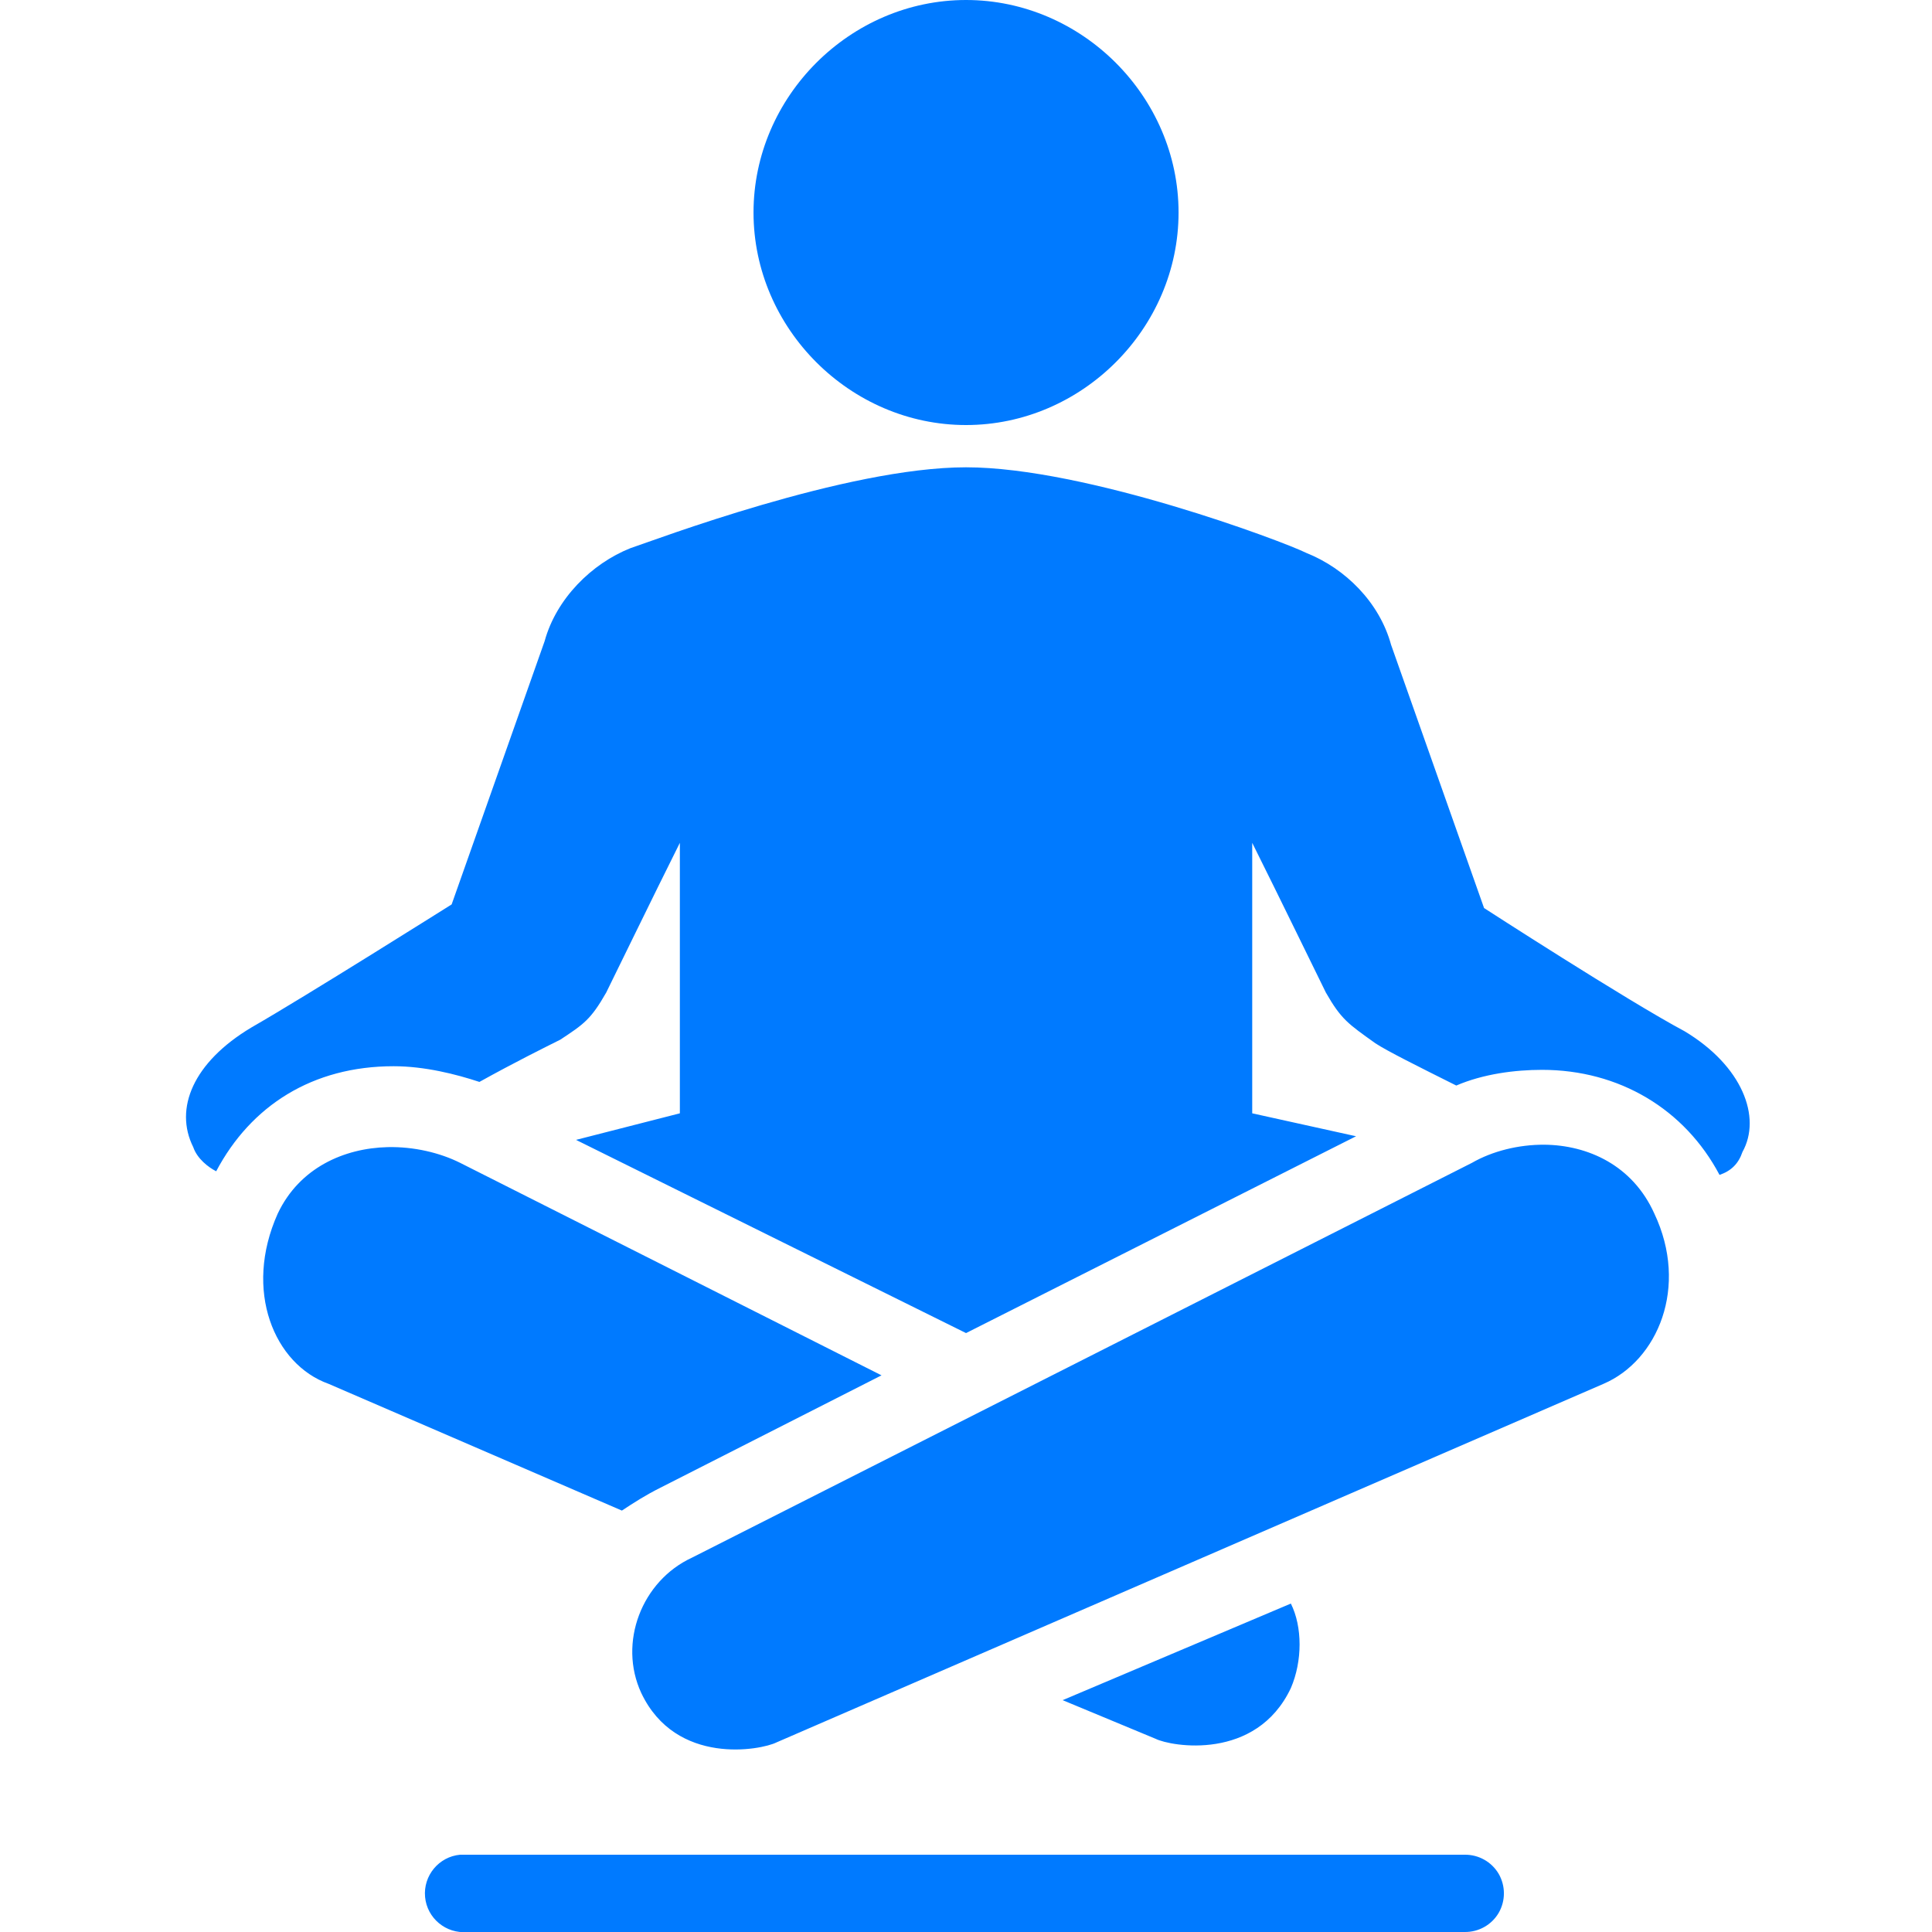 <?xml version="1.0" encoding="UTF-8"?> <svg xmlns="http://www.w3.org/2000/svg" width="48" height="48" viewBox="0 0 48 48" fill="none"> <g clip-path="url(#clip0)"> <path d="M24.001 0C21.121 0 18.721 2.4 18.721 5.28C18.721 8.16 21.121 10.56 24.001 10.56C26.881 10.56 29.281 8.16 29.281 5.28C29.281 2.4 26.881 0 24.001 0ZM24.001 11.61C21.024 11.61 16.239 13.429 15.661 13.62C14.701 14.002 13.82 14.873 13.531 15.93L11.221 22.47C11.221 22.47 7.584 24.761 6.241 25.53C4.801 26.392 4.321 27.54 4.801 28.5C4.899 28.789 5.18 29.003 5.371 29.1C6.234 27.469 7.764 26.49 9.781 26.49C10.55 26.49 11.334 26.689 11.911 26.88C12.774 26.4 13.539 26.021 13.921 25.83C14.499 25.448 14.679 25.331 15.061 24.66C15.252 24.277 16.22 22.282 16.891 20.94V27.66L14.311 28.32L24.001 33.12L33.691 28.23L31.111 27.66V20.94C31.782 22.282 32.75 24.277 32.941 24.66C33.324 25.331 33.5 25.44 34.171 25.92C34.46 26.111 35.221 26.49 36.181 26.97C36.852 26.681 37.64 26.58 38.311 26.58C40.231 26.58 41.859 27.559 42.721 29.19C43.01 29.093 43.194 28.909 43.291 28.62C43.771 27.758 43.291 26.483 41.851 25.62C40.411 24.851 36.871 22.56 36.871 22.56L34.561 16.02C34.272 14.963 33.421 14.123 32.461 13.74C31.884 13.451 26.979 11.61 24.001 11.61ZM38.371 28.44C37.722 28.436 37.074 28.601 36.571 28.89L17.191 38.7C15.942 39.278 15.354 40.811 15.931 42.06C16.794 43.883 18.909 43.481 19.291 43.29L39.841 34.38C41.184 33.803 41.964 31.973 41.101 30.15C40.561 28.95 39.451 28.451 38.371 28.44ZM9.631 28.5C8.551 28.526 7.441 29.01 6.901 30.15C6.039 32.07 6.819 33.9 8.161 34.38L15.451 37.53C15.74 37.339 16.029 37.151 16.411 36.96L21.901 34.17L11.431 28.89C10.929 28.639 10.28 28.485 9.631 28.5ZM32.071 39.84L26.401 42.24L28.711 43.2C29.094 43.391 31.209 43.763 32.071 41.94C32.36 41.269 32.36 40.417 32.071 39.84ZM11.431 46.08C10.902 46.129 10.512 46.601 10.561 47.13C10.61 47.659 11.082 48.049 11.611 48H36.391C36.736 48.004 37.059 47.824 37.235 47.524C37.407 47.224 37.407 46.856 37.235 46.556C37.059 46.256 36.736 46.076 36.391 46.08H11.611C11.581 46.08 11.551 46.08 11.521 46.08C11.491 46.08 11.461 46.08 11.431 46.08Z" fill="#007AFF"></path> </g> <defs> <clipPath id="clip0"> <rect width="48" height="48" fill="white"></rect> </clipPath> </defs> </svg> 
